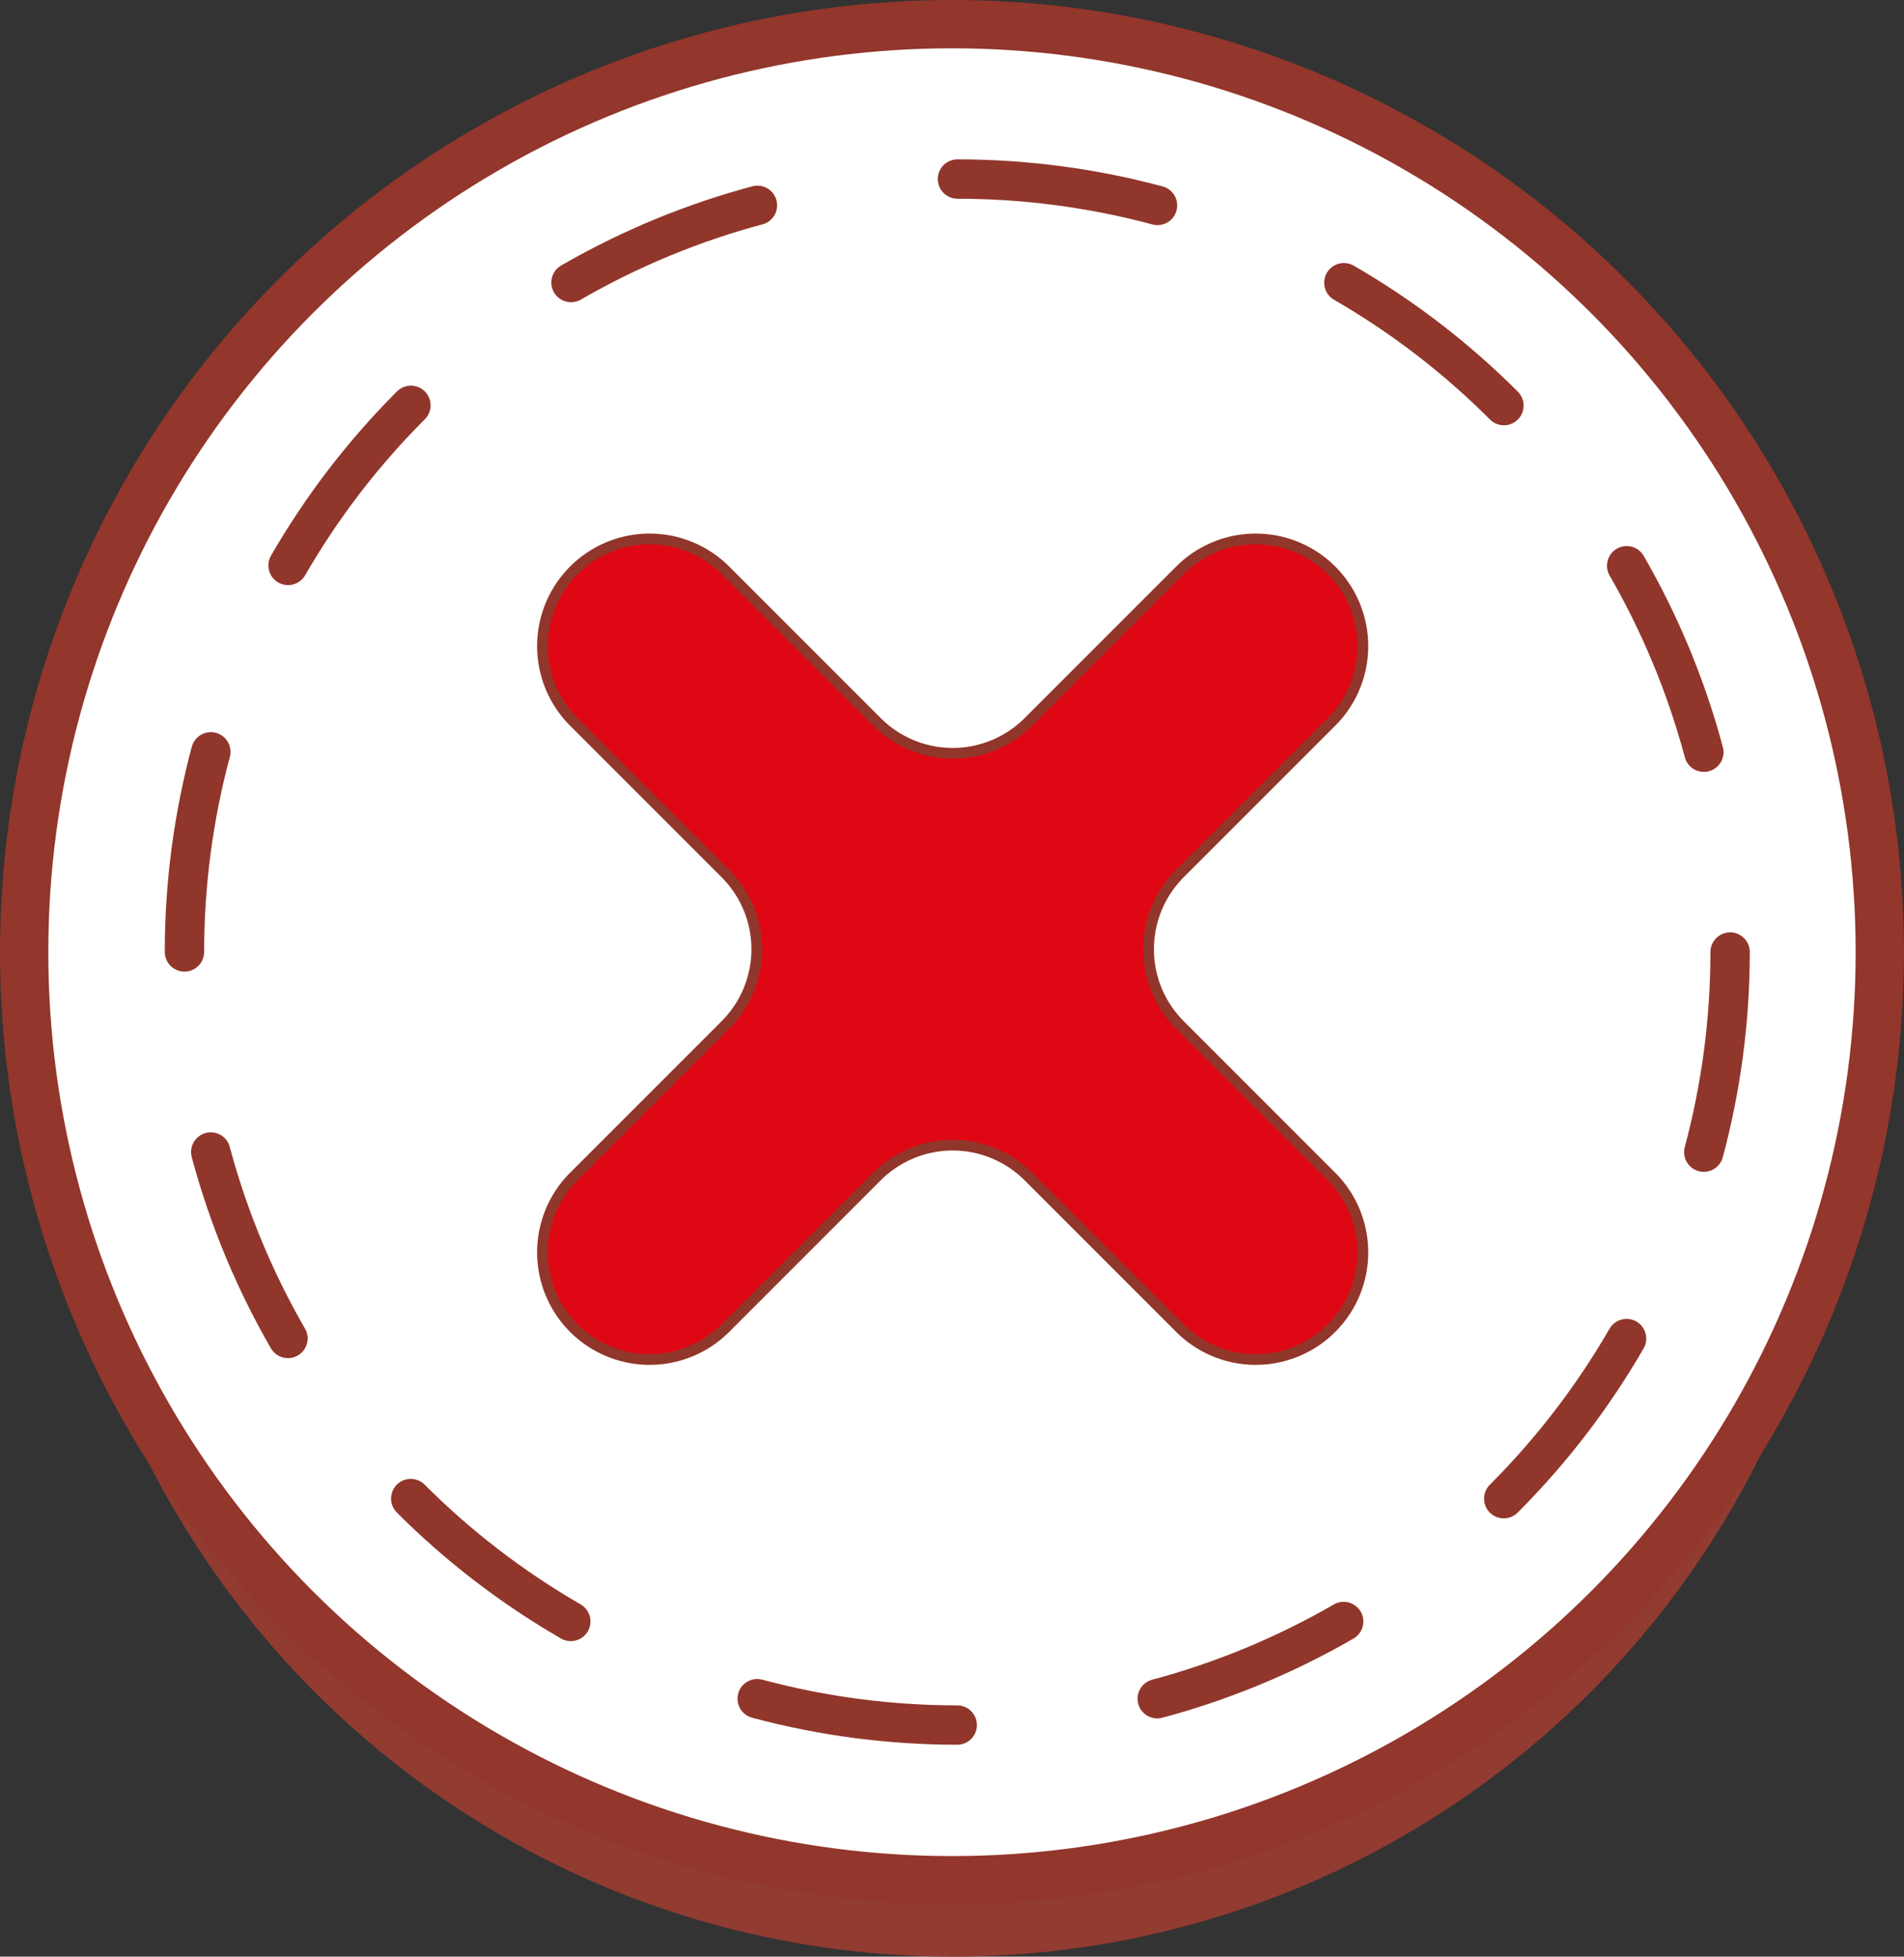 <svg xmlns="http://www.w3.org/2000/svg" viewBox="0 0 394.19 405"><rect x="0" y="0" width="394.19" height="405" fill="#333333" stroke="none"/><title>btn_close</title><g data-name="Layer 2"><circle cx="197.23" cy="218.37" r="186.63" fill="#913b31"/><circle cx="197.09" cy="197.09" r="192.09" fill="#fff" stroke="#93362b" stroke-miterlimit="10" stroke-width="10"/><path d="M244.29 118.05l-31.37 31.37a22.18 22.18 0 0 1-31.37 0l-31.37-31.37a22.18 22.18 0 0 0-31.37 0 22.18 22.18 0 0 0 0 31.37l31.37 31.37a22.18 22.18 0 0 1 0 31.37l-31.37 31.37a22.18 22.18 0 0 0 0 31.37 22.18 22.18 0 0 0 31.37 0l31.37-31.37a22.18 22.18 0 0 1 31.37 0l31.37 31.37a22.18 22.18 0 0 0 31.37 0 22.18 22.18 0 0 0 0-31.37l-31.37-31.37a22.18 22.18 0 0 1 0-31.37l31.37-31.37a22.18 22.18 0 0 0 0-31.37 22.18 22.18 0 0 0-31.37 0z" fill="#df0713" stroke="#91362b" stroke-miterlimit="10" stroke-width="2.22"/><circle cx="198.19" cy="197.06" r="160" fill="none" stroke="#91362b" stroke-linecap="round" stroke-miterlimit="10" stroke-width="8.15" stroke-dasharray="41.89 41.89"/></g></svg>